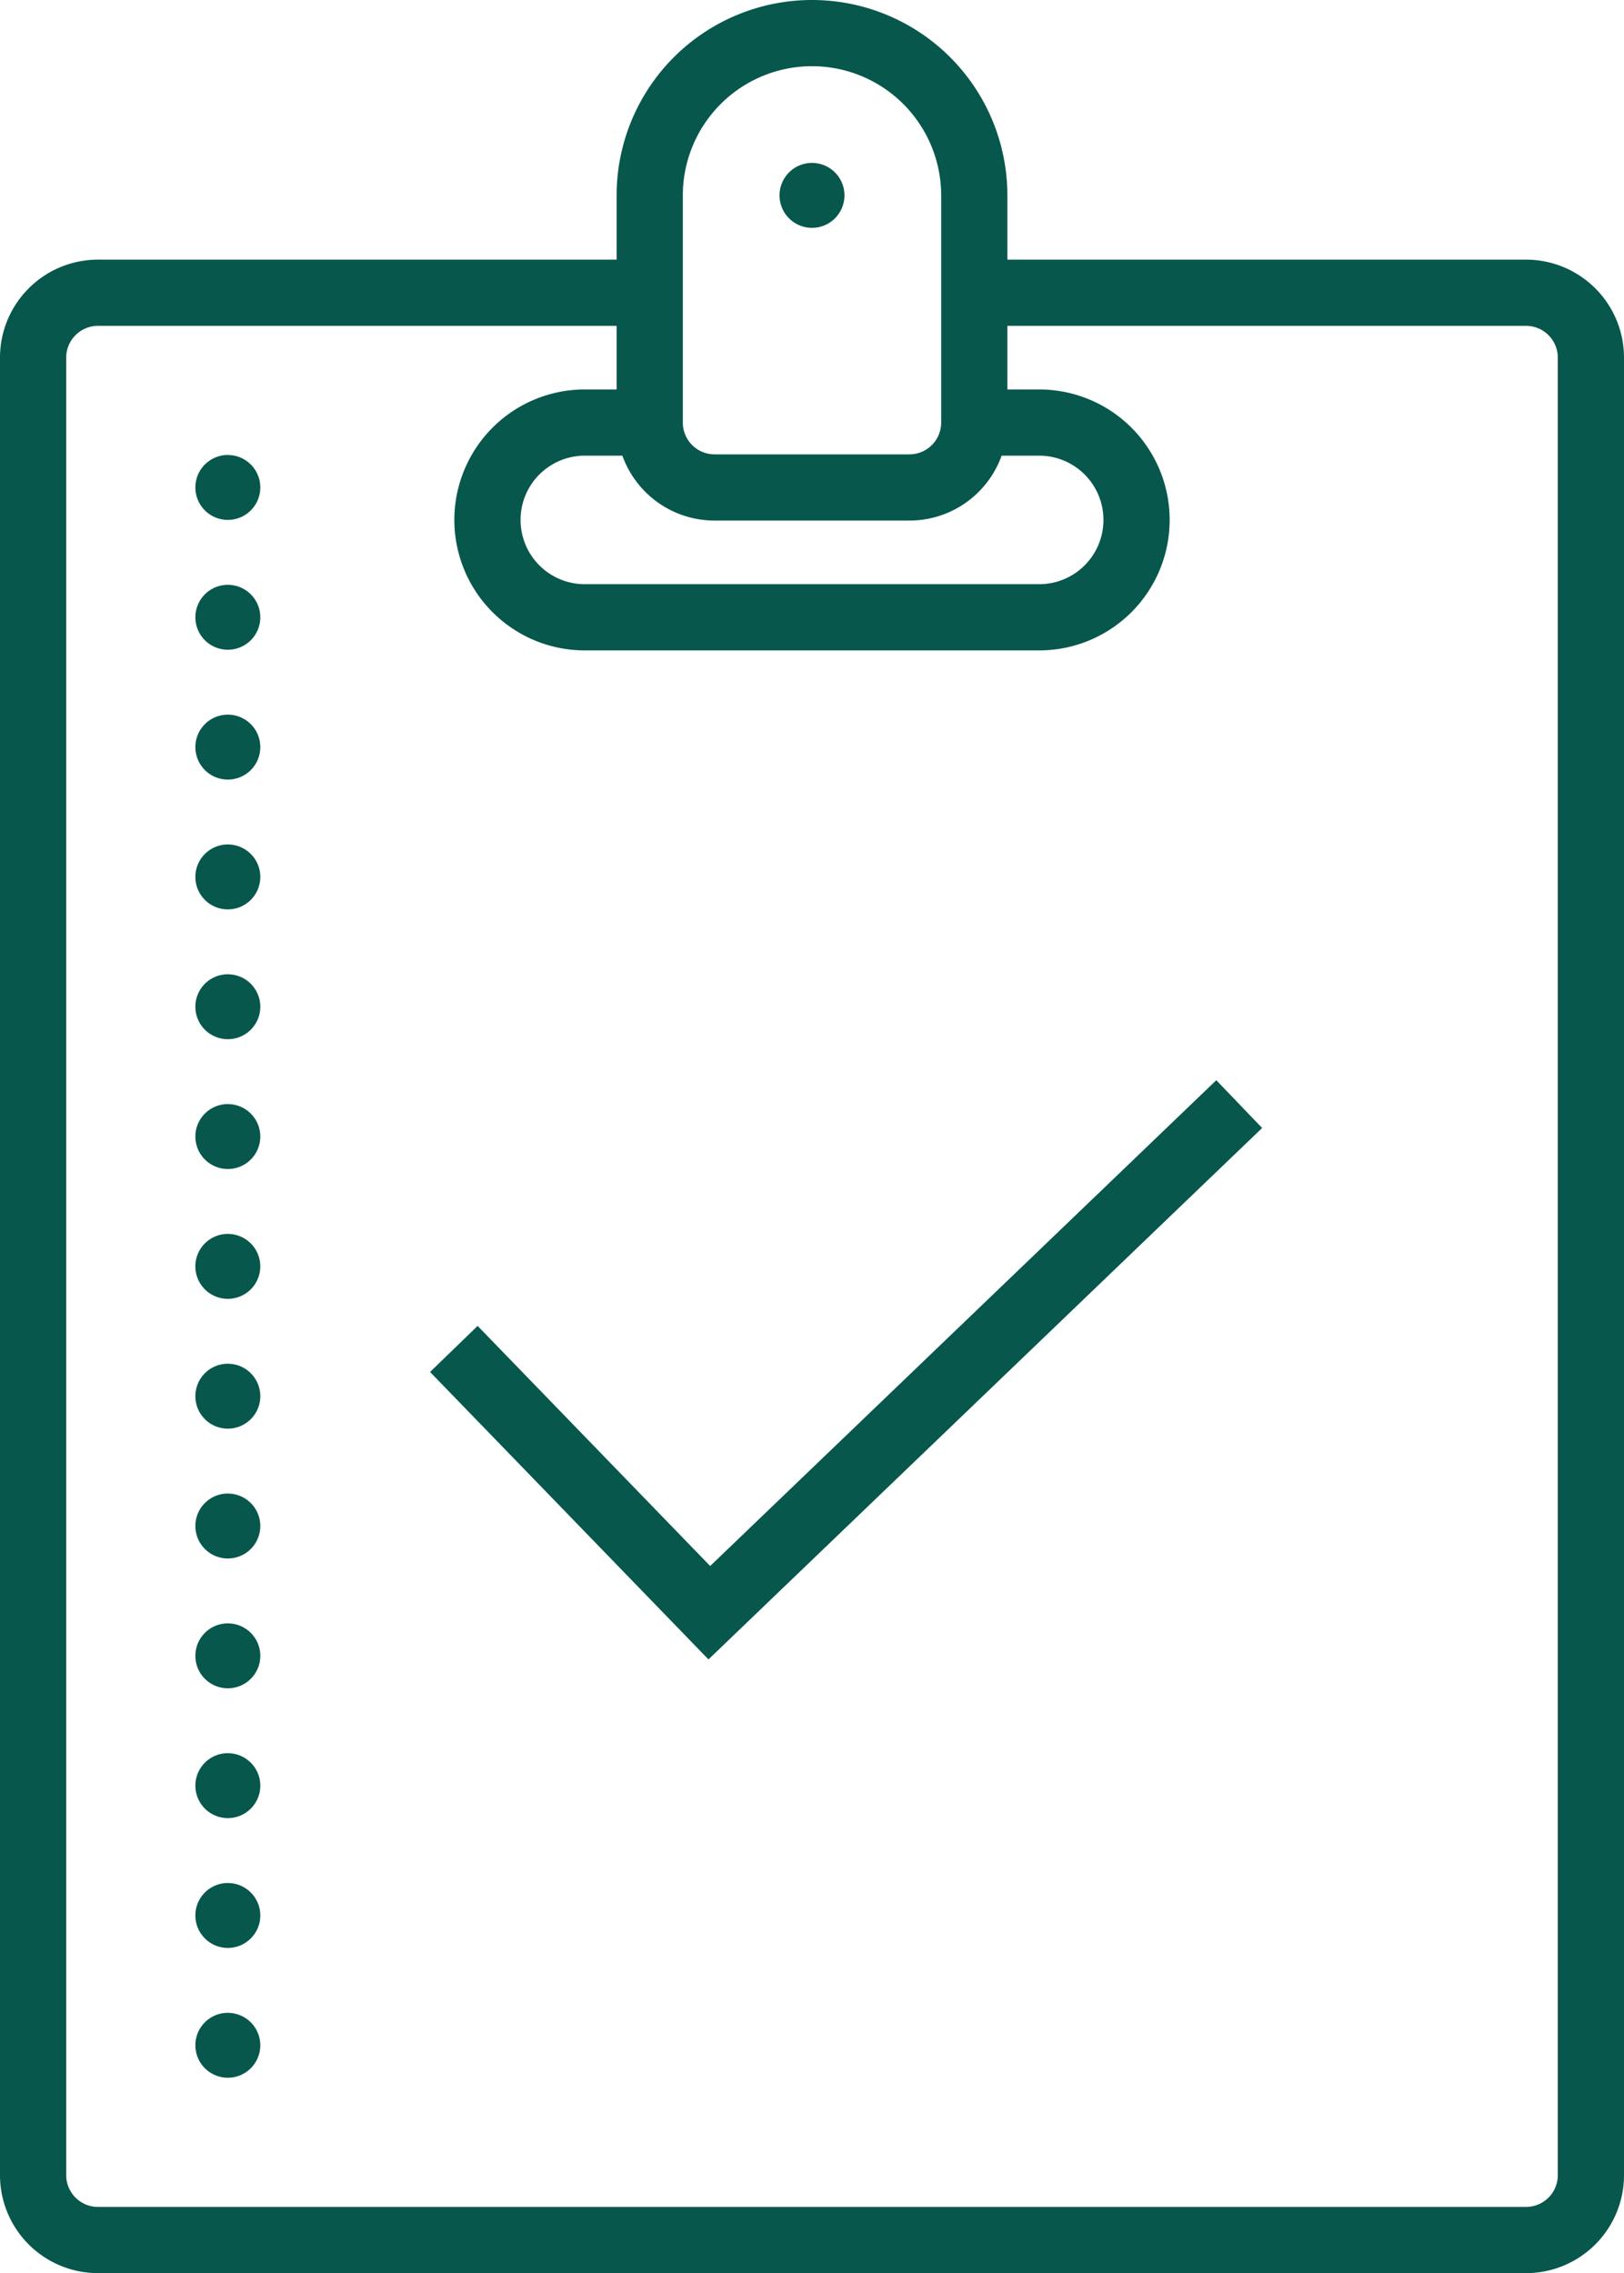 <svg xmlns="http://www.w3.org/2000/svg" width="73.588" height="103" viewBox="0 0 73.588 103">
  <g id="Group_403" data-name="Group 403" transform="translate(-1062.5 -1404.5)">
    <g id="icons8-audit" transform="translate(1048 1400)">
      <path id="Path_7555" data-name="Path 7555" d="M43.941,14h-25A2.94,2.94,0,0,0,16,16.941V99.294a2.94,2.94,0,0,0,2.941,2.941H83.647a2.94,2.94,0,0,0,2.941-2.941V16.941A2.94,2.94,0,0,0,83.647,14h-25" transform="translate(0 3.765)" fill="none" stroke="#07574c" stroke-miterlimit="10" stroke-width="3"/>
      <path id="Path_7556" data-name="Path 7556" d="M42.353,6A7.354,7.354,0,0,0,35,13.353V23.647a2.94,2.94,0,0,0,2.941,2.941h8.824a2.94,2.94,0,0,0,2.941-2.941V13.353A7.354,7.354,0,0,0,42.353,6Z" transform="translate(8.941)" fill="none" stroke="#07574c" stroke-miterlimit="10" stroke-width="3"/>
      <path id="Path_7557" data-name="Path 7557" d="M22.471,35a1.471,1.471,0,1,0,1.471,1.471A1.471,1.471,0,0,0,22.471,35Zm0,5.882a1.471,1.471,0,1,0,1.471,1.471A1.471,1.471,0,0,0,22.471,40.882Zm0,5.882a1.471,1.471,0,1,0,1.471,1.471A1.471,1.471,0,0,0,22.471,46.765Zm0,5.882a1.471,1.471,0,1,0,1.471,1.471A1.471,1.471,0,0,0,22.471,52.647Zm0-23.529a1.471,1.471,0,1,0,1.471,1.471A1.471,1.471,0,0,0,22.471,29.118Zm0,29.412A1.471,1.471,0,1,0,23.941,60,1.471,1.471,0,0,0,22.471,58.529Zm0,5.882a1.471,1.471,0,1,0,1.471,1.471A1.471,1.471,0,0,0,22.471,64.412Zm0,5.882a1.471,1.471,0,1,0,1.471,1.471A1.471,1.471,0,0,0,22.471,70.294Zm0-47.059a1.471,1.471,0,1,0,1.471,1.471A1.471,1.471,0,0,0,22.471,23.235ZM48.941,10a1.471,1.471,0,1,0,1.471,1.471A1.471,1.471,0,0,0,48.941,10ZM22.471,76.176a1.471,1.471,0,1,0,1.471,1.471A1.471,1.471,0,0,0,22.471,76.176Zm0,5.882a1.471,1.471,0,1,0,1.471,1.471A1.471,1.471,0,0,0,22.471,82.059Zm0,5.882a1.471,1.471,0,1,0,1.471,1.471A1.471,1.471,0,0,0,22.471,87.941Zm0,5.882a1.471,1.471,0,1,0,1.471,1.471A1.471,1.471,0,0,0,22.471,93.824Z" transform="translate(2.353 1.882)" fill="#07574c"/>
      <path id="Path_7558" data-name="Path 7558" d="M64.551,39,40.54,62.046,28.964,50.094" transform="translate(6.101 15.529)" fill="none" stroke="#07574c" stroke-miterlimit="10" stroke-width="3"/>
      <path id="Path_7559" data-name="Path 7559" d="M50.882,18H55a4.411,4.411,0,0,1,4.412,4.412h0A4.411,4.411,0,0,1,55,26.824H34.412A4.411,4.411,0,0,1,30,22.412h0A4.411,4.411,0,0,1,34.412,18h4.118" transform="translate(6.588 5.647)" fill="none" stroke="#07574c" stroke-miterlimit="10" stroke-width="3"/>
    </g>
  </g>
</svg>
